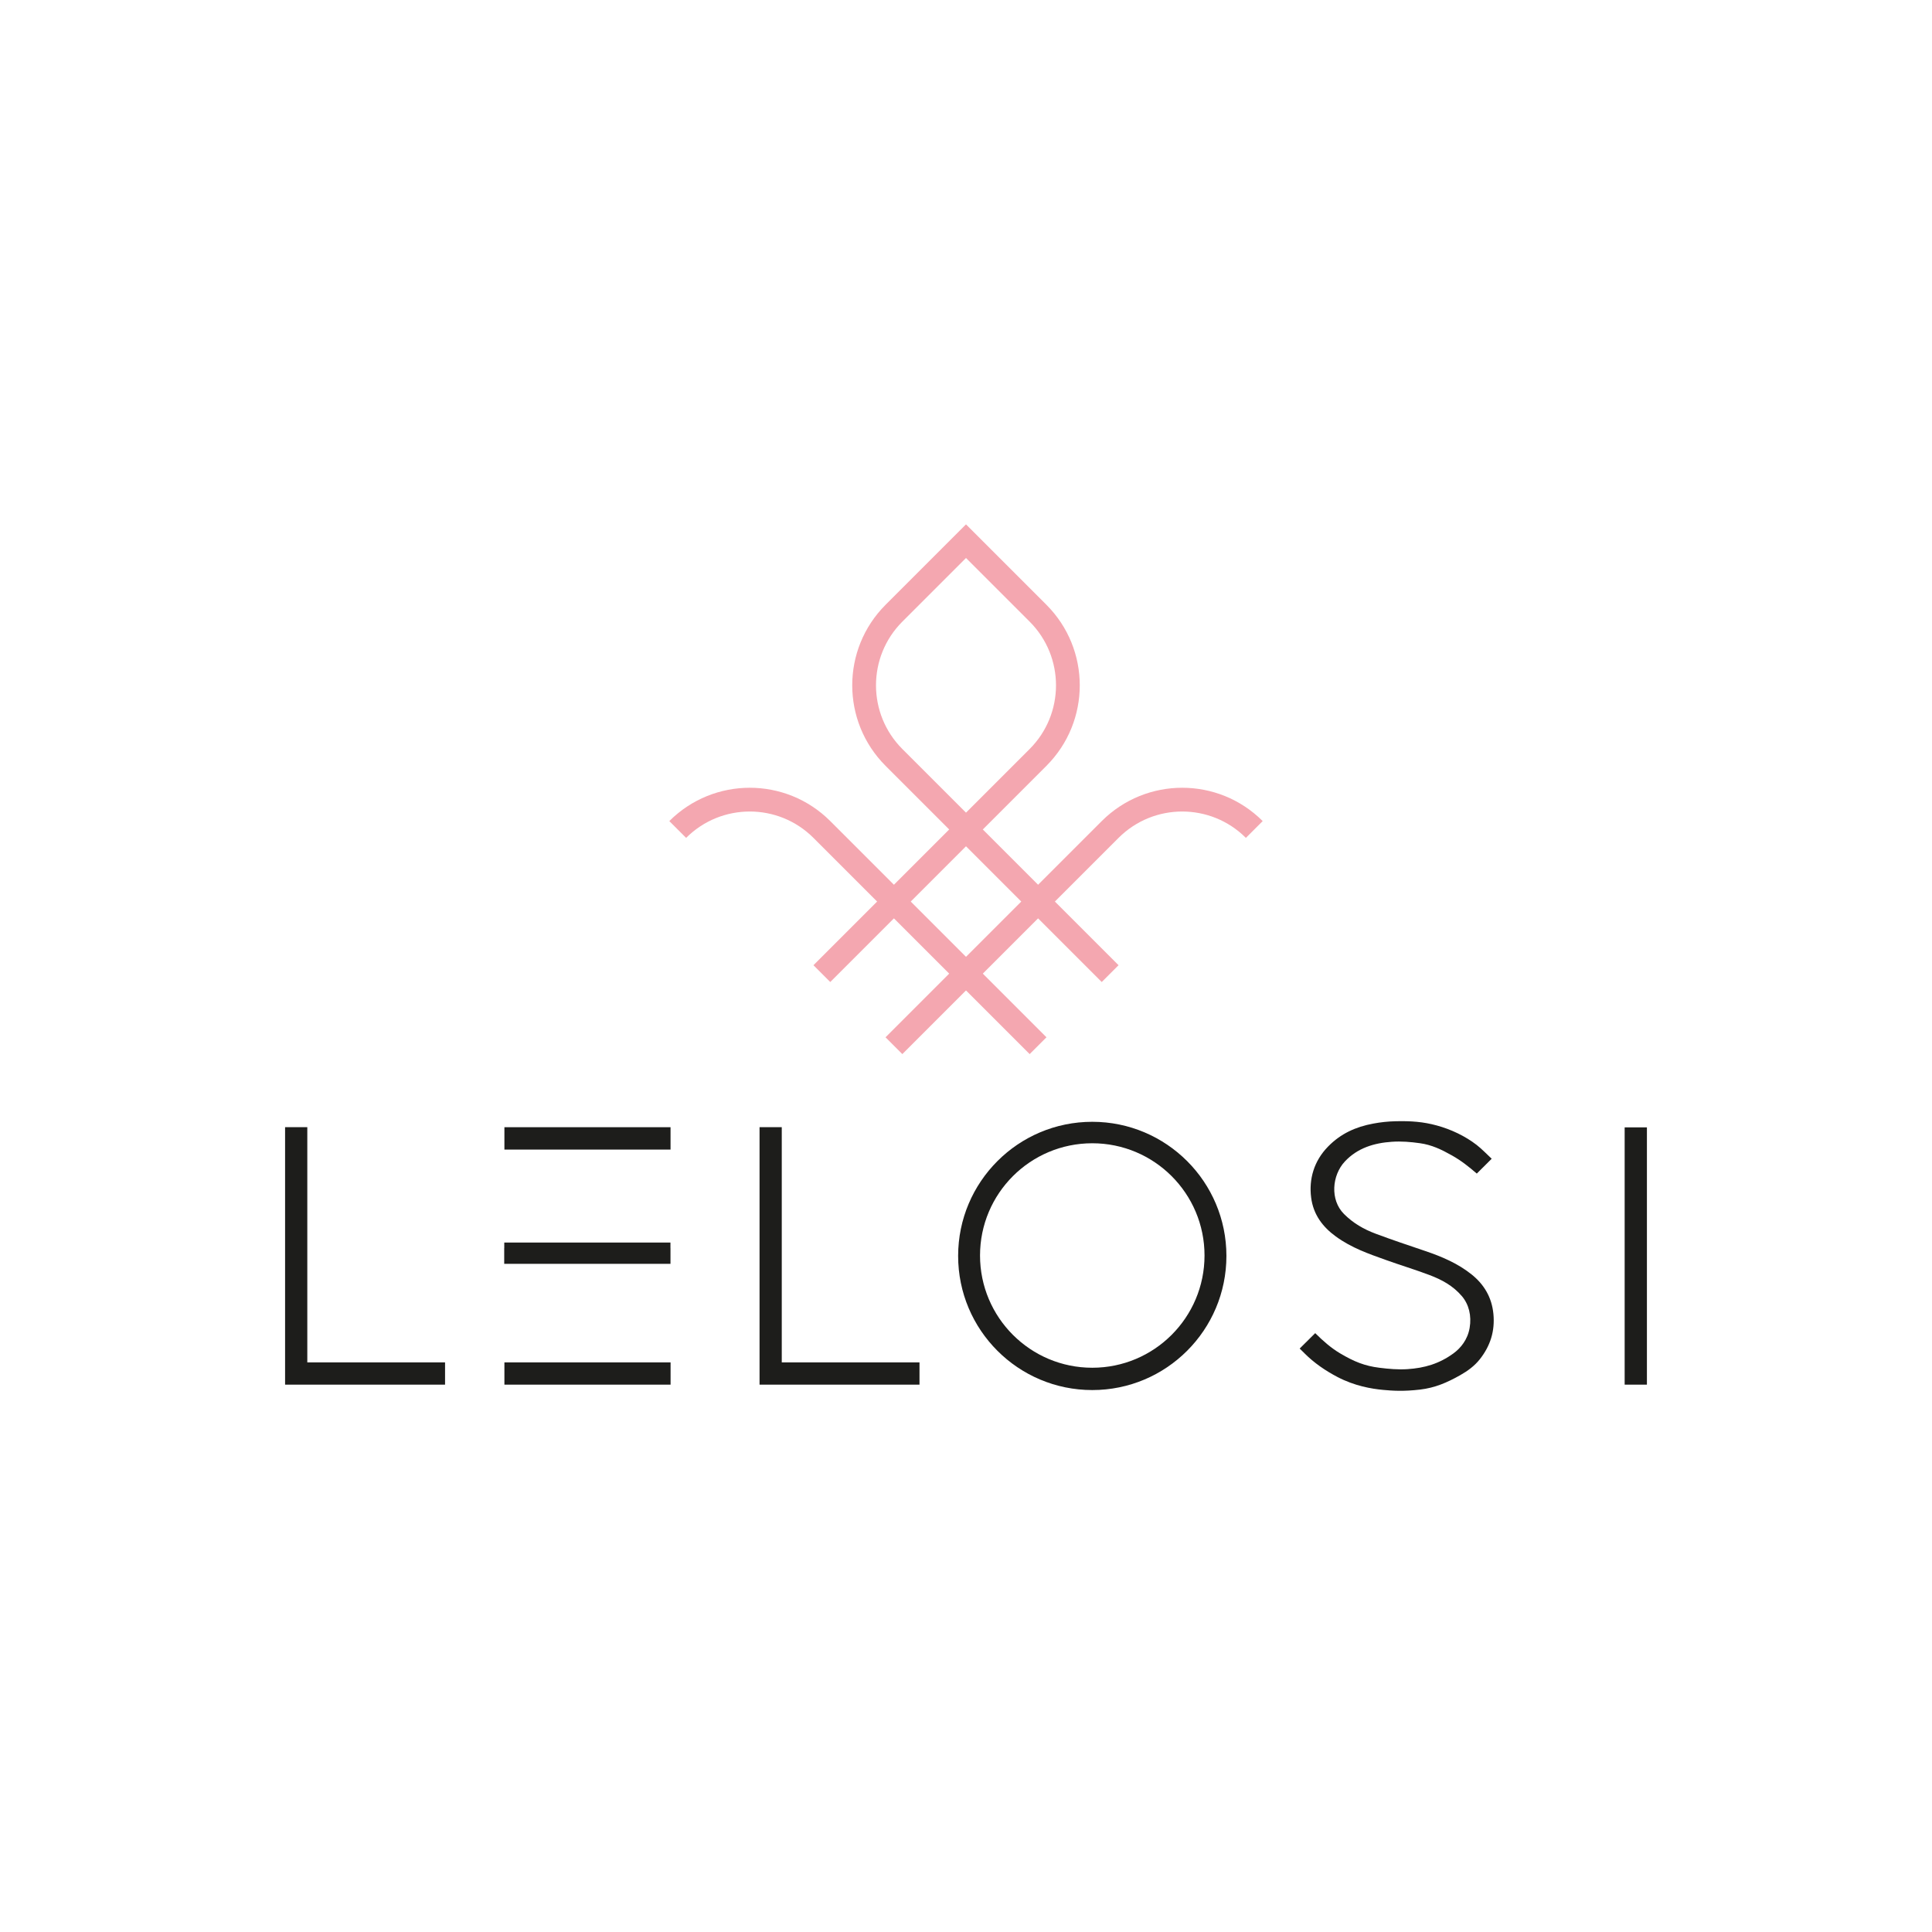 <?xml version="1.0" encoding="UTF-8"?>
<svg xmlns="http://www.w3.org/2000/svg" id="a" width="1000" height="1000" viewBox="0 0 1000 1000">
  <polygon points="843.89 583.52 840.92 583.52 840.92 716.69 843.89 716.69 852.44 716.69 852.44 583.52 843.89 583.52" fill="#1d1d1b"></polygon>
  <polygon points="347.04 646.03 347.02 646.03 347.02 643.14 261.01 643.14 261.01 646.03 260.98 646.03 260.98 654.16 347.04 654.16 347.04 646.03" fill="#1d1d1b"></polygon>
  <polygon points="261.08 705.17 261.08 708.14 261.08 709.64 261.08 716.69 347.09 716.69 347.09 709.64 347.09 708.14 347.09 705.17 261.08 705.17" fill="#1d1d1b"></polygon>
  <polygon points="347.07 592.05 347.07 583.44 261.08 583.44 261.08 592.05 261.08 595.02 347.07 595.02 347.07 592.05" fill="#1d1d1b"></polygon>
  <polygon points="156.09 583.42 152.75 583.42 147.56 583.42 147.56 705.17 147.56 710.09 147.56 716.69 230.36 716.69 230.36 705.17 159.06 705.17 159.06 583.42 156.09 583.42" fill="#1d1d1b"></polygon>
  <path d="M565.36,580.64c-19.17,0-36.53,7.77-49.09,20.34-12.56,12.56-20.34,29.92-20.34,49.09s7.77,36.53,20.34,49.09c12.56,12.56,29.92,20.33,49.09,20.33s36.53-7.77,49.09-20.33c12.56-12.56,20.34-29.92,20.34-49.09s-7.77-36.53-20.34-49.09c-12.56-12.56-29.92-20.34-49.09-20.34M565.36,707.94c-16.04,0-30.57-6.5-41.08-17.02-10.51-10.51-17.02-25.04-17.02-41.08s6.51-30.57,17.02-41.08c10.51-10.51,25.04-17.01,41.08-17.01s30.57,6.5,41.08,17.01c10.52,10.51,17.02,25.04,17.02,41.08s-6.51,30.57-17.02,41.08c-10.51,10.52-25.04,17.02-41.08,17.02" fill="#1d1d1b"></path>
  <polygon points="404.64 705.17 404.64 583.42 401.67 583.42 398.33 583.42 393.14 583.42 393.14 705.17 393.14 710.09 393.14 716.69 475.93 716.69 475.93 710.09 475.93 705.17 404.64 705.17" fill="#1d1d1b"></polygon>
  <path d="M675.13,700.4c5.04,5.06,10.86,9.04,17.18,12.35,8.77,4.58,17.44,6.09,23.61,6.66,4.74.44,10.46.86,19.14-.17,7.69-.91,13.97-3.62,20.74-7.45,3.89-2.21,7.36-4.73,10.13-8.22,5.46-6.9,7.93-14.61,7.05-23.56-.84-8.53-4.86-15.23-11.28-20.36-7.1-5.68-15.32-9.2-24.08-12.16-8.56-2.89-17.09-5.75-25.54-8.91-6.22-2.33-11.63-5.42-16.44-10.23-7.33-7.34-6.2-20.05.46-27.17,6.57-7.02,15.15-9.58,24.35-10.2,4.92-.33,9.61.05,14.5.74,6.12.86,11.05,3.21,16.63,6.36,4.82,2.72,8.6,5.75,12.81,9.36l7.71-7.68c-2.31-2.17-5.33-5.25-7.83-7.18-5.83-4.5-13.08-8-20.67-10.06-6.97-1.89-13.19-2.36-21.19-2.17-3.98.09-7.74.49-11.63,1.22-9.05,1.68-16.78,5.16-23.34,11.85-7.36,7.5-10.01,16.89-8.79,26.43,1.12,8.8,5.95,15.19,12.8,20.16,8.2,5.95,16.92,8.93,25.78,12.11,7.49,2.69,15.11,4.99,22.55,7.79,6.56,2.47,12.3,5.59,16.89,10.97,3.59,4.2,5.11,10.11,4.01,16.48-1.04,6.03-4.59,10.39-8.36,13.14-7.35,5.35-14.93,7.6-23.89,8.17-4.8.31-9.65-.12-14.43-.72-7.51-.93-12.97-3.08-20.36-7.46-4.63-2.75-8.77-6.36-12.88-10.46l-8.05,7.98,2.43,2.37Z" fill="#1d1d1b"></path>
  <path d="M462.7,541.25l111.91-111.91c20.6-20.6,54.01-20.6,74.61,0" fill="none" stroke="#f4a7b0" stroke-miterlimit="10" stroke-width="12.3"></path>
  <path d="M425.39,503.94l111.88-111.88c20.62-20.62,20.62-54.05,0-74.68l-37.27-37.27-37.27,37.27c-20.62,20.62-20.62,54.05,0,74.68l111.88,111.88" fill="none" stroke="#f4a7b0" stroke-miterlimit="10" stroke-width="12.3"></path>
  <path d="M537.3,541.25l-111.91-111.91c-20.6-20.6-54.01-20.6-74.61,0" fill="none" stroke="#f4a7b0" stroke-miterlimit="10" stroke-width="12.3"></path>
</svg>
